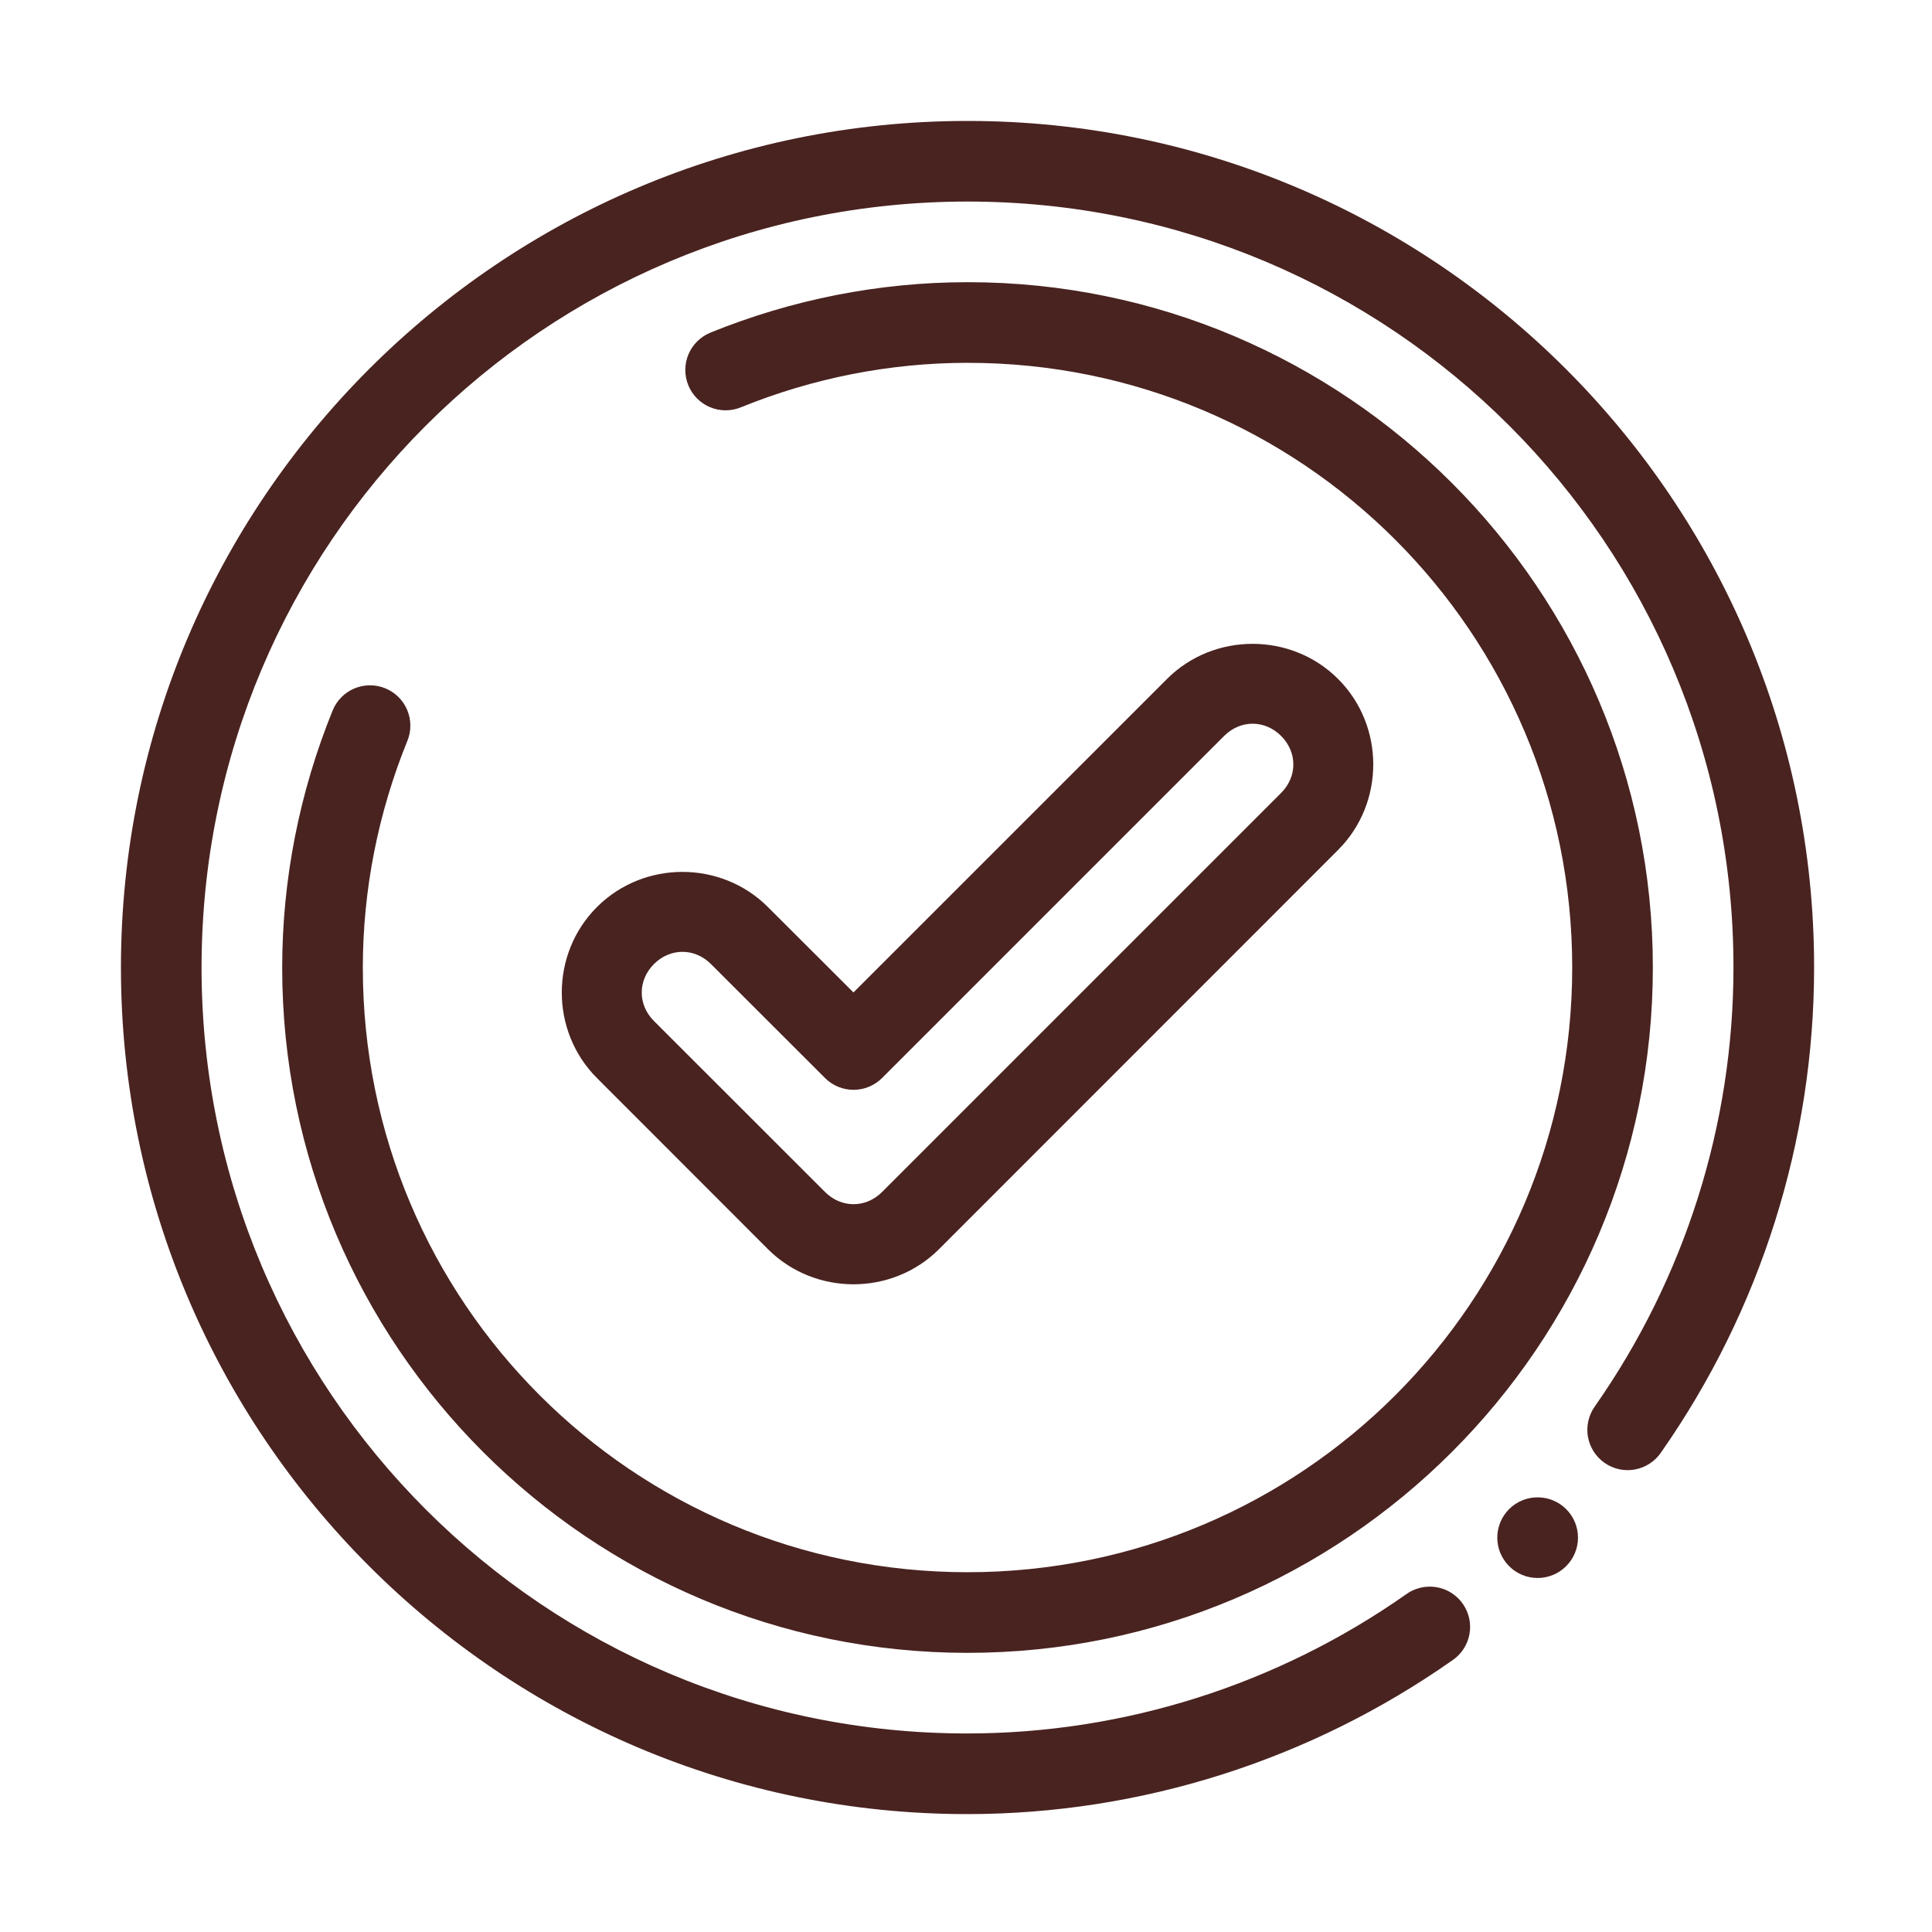 <svg width="80" height="80" viewBox="0 0 80 80" fill="none" xmlns="http://www.w3.org/2000/svg">
<path fill-rule="evenodd" clip-rule="evenodd" d="M40.063 5.008C20.722 5.008 5.008 20.722 5.008 40.063C5.008 59.404 20.723 75.129 40.065 75.118C47.247 75.114 54.249 72.883 60.125 68.76C60.312 68.637 60.471 68.478 60.595 68.292C60.718 68.107 60.803 67.898 60.845 67.679C60.886 67.46 60.883 67.234 60.837 67.016C60.789 66.798 60.699 66.592 60.571 66.409C60.443 66.226 60.279 66.071 60.09 65.953C59.901 65.834 59.69 65.755 59.47 65.72C59.25 65.684 59.025 65.693 58.808 65.746C58.591 65.799 58.387 65.895 58.208 66.028C52.889 69.76 46.554 71.776 40.061 71.779C22.526 71.789 8.346 57.599 8.346 40.063C8.346 22.527 22.527 8.346 40.063 8.346C57.599 8.346 71.783 22.527 71.779 40.063C71.778 46.561 69.773 52.901 66.046 58.226C65.916 58.406 65.823 58.609 65.772 58.825C65.722 59.041 65.715 59.264 65.751 59.483C65.788 59.701 65.868 59.91 65.986 60.098C66.105 60.285 66.259 60.447 66.441 60.574C66.622 60.701 66.827 60.791 67.044 60.838C67.26 60.885 67.484 60.888 67.702 60.848C67.92 60.807 68.128 60.724 68.313 60.602C68.498 60.481 68.658 60.324 68.782 60.14C72.9 54.256 75.117 47.247 75.118 40.063C75.122 20.722 59.404 5.008 40.063 5.008ZM40.063 11.685C36.412 11.686 32.797 12.4 29.418 13.773C29.215 13.856 29.03 13.978 28.874 14.132C28.718 14.286 28.593 14.469 28.508 14.671C28.423 14.873 28.378 15.09 28.377 15.31C28.375 15.529 28.417 15.746 28.5 15.95C28.582 16.153 28.704 16.338 28.858 16.494C29.013 16.65 29.196 16.774 29.398 16.859C29.6 16.945 29.817 16.989 30.036 16.991C30.256 16.992 30.473 16.95 30.676 16.867C33.66 15.655 36.846 15.024 40.063 15.024C53.911 15.02 65.102 26.214 65.102 40.063C65.102 53.912 53.912 65.102 40.063 65.102C26.214 65.102 15.019 53.911 15.024 40.063C15.025 36.847 15.656 33.66 16.869 30.676C16.952 30.473 16.994 30.256 16.992 30.036C16.991 29.817 16.946 29.6 16.861 29.398C16.776 29.196 16.652 29.012 16.495 28.858C16.339 28.704 16.154 28.582 15.951 28.5C15.748 28.417 15.531 28.375 15.311 28.377C15.092 28.378 14.875 28.423 14.673 28.508C14.471 28.593 14.287 28.718 14.133 28.874C13.979 29.03 13.857 29.215 13.775 29.418C12.401 32.797 11.686 36.411 11.685 40.063C11.68 55.717 24.41 68.441 40.063 68.441C55.716 68.441 68.441 55.716 68.441 40.063C68.441 24.41 55.717 11.68 40.063 11.685ZM51.865 26.66C50.58 26.66 49.294 27.143 48.323 28.114L35.34 41.095L31.798 37.559C29.857 35.618 26.66 35.618 24.718 37.559C22.777 39.5 22.777 42.697 24.718 44.639L31.798 51.724C33.739 53.665 36.943 53.665 38.884 51.724L55.408 35.194C57.349 33.252 57.349 30.055 55.408 28.114C54.437 27.143 53.151 26.66 51.865 26.66ZM51.869 29.967C52.29 29.967 52.712 30.137 53.049 30.474C53.723 31.149 53.723 32.159 53.049 32.833L36.524 49.358C35.849 50.032 34.838 50.032 34.163 49.358L27.079 42.278C26.404 41.604 26.404 40.594 27.079 39.919C27.753 39.245 28.765 39.245 29.439 39.919L34.163 44.639C34.476 44.952 34.901 45.127 35.344 45.127C35.786 45.127 36.211 44.952 36.524 44.639L50.688 30.474C51.026 30.137 51.447 29.967 51.869 29.967ZM63.696 62.002C63.472 61.998 63.25 62.039 63.043 62.123C62.836 62.207 62.647 62.331 62.489 62.489C62.334 62.644 62.211 62.828 62.127 63.031C62.043 63.234 61.999 63.451 61.999 63.67C61.999 63.89 62.043 64.107 62.127 64.309C62.211 64.512 62.334 64.696 62.489 64.851C62.644 65.007 62.828 65.13 63.031 65.214C63.234 65.298 63.451 65.341 63.67 65.341C63.89 65.341 64.107 65.298 64.309 65.214C64.512 65.13 64.696 65.007 64.851 64.851C65.007 64.696 65.13 64.512 65.214 64.309C65.298 64.107 65.341 63.89 65.341 63.67C65.341 63.451 65.298 63.234 65.214 63.031C65.13 62.828 65.007 62.644 64.851 62.489C64.544 62.183 64.129 62.008 63.696 62.002Z" fill="#492320"/>
</svg>
